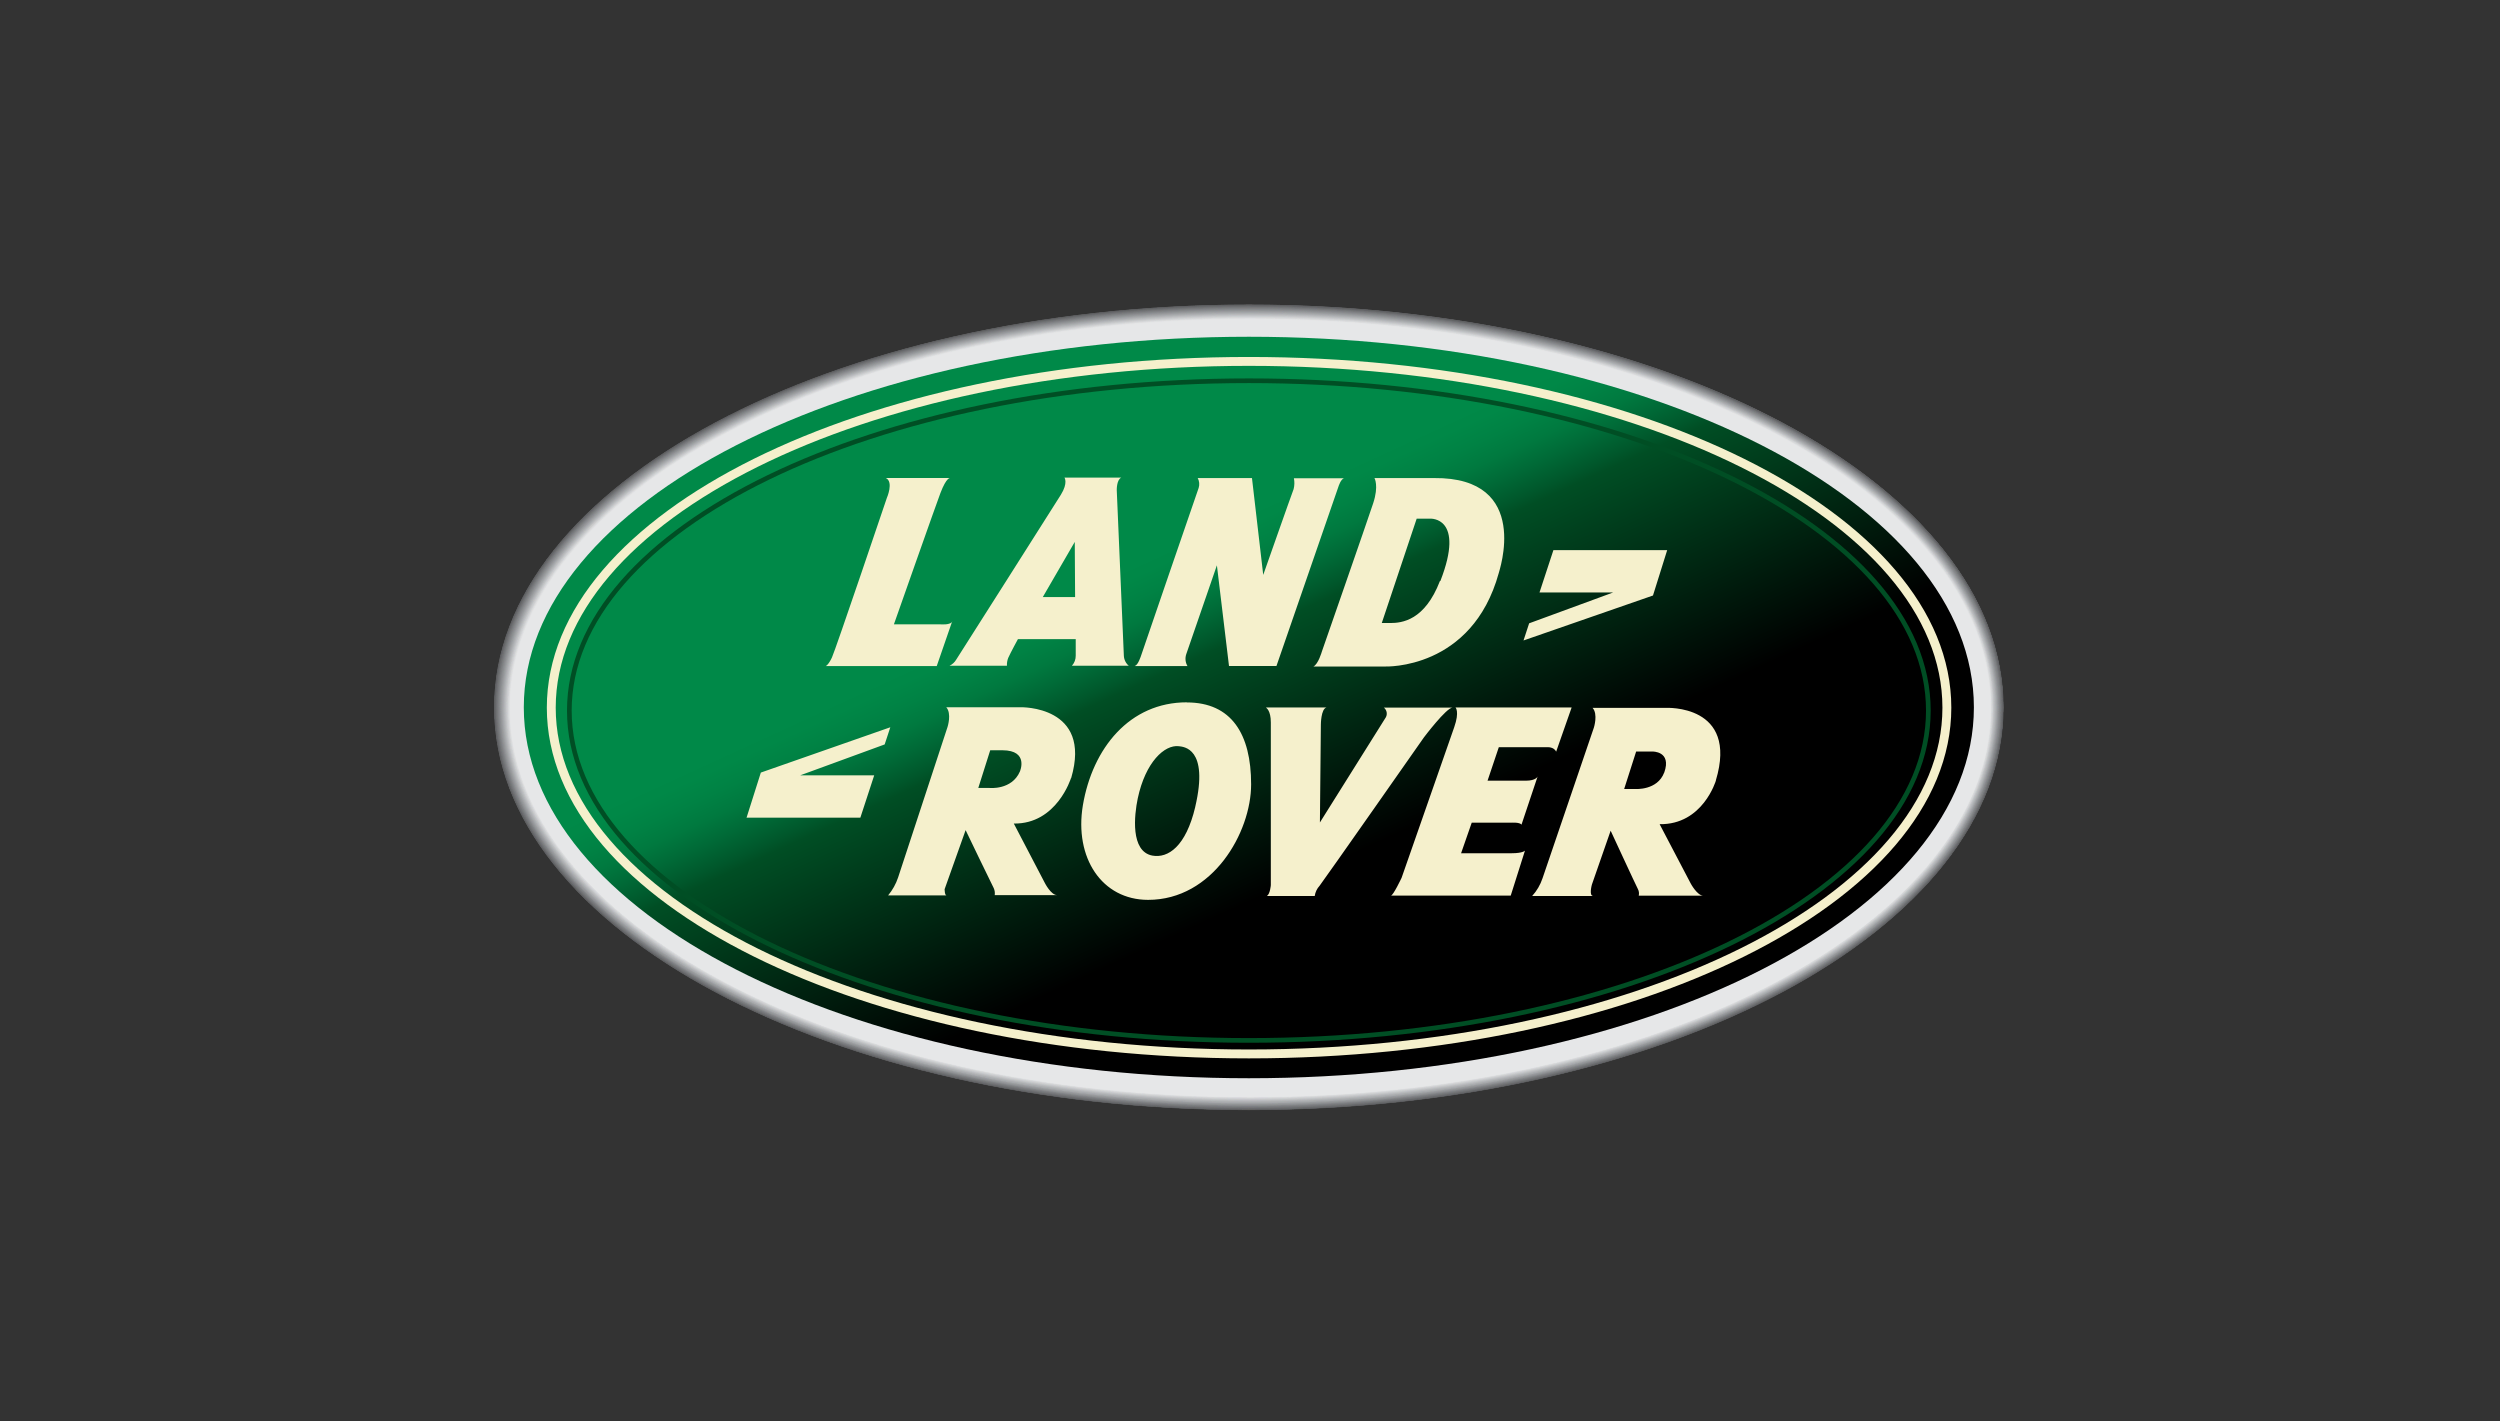 <?xml version="1.0" encoding="UTF-8"?>
<svg width="1108px" height="630px" viewBox="0 0 1108 630" version="1.1" xmlns="http://www.w3.org/2000/svg" xmlns:xlink="http://www.w3.org/1999/xlink">
    <rect x="0" y="0" width="1108" height="630" fill="#333333" stroke="none"/>
    <title>assets/brand/logo/land-rover x 10</title>
    <defs>
        <linearGradient x1="36.437%" y1="35.422%" x2="62.73%" y2="64.714%" id="linearGradient-1">
            <stop stop-color="#008948" offset="0%"></stop>
            <stop stop-color="#008847" offset="4%"></stop>
            <stop stop-color="#008244" offset="10%"></stop>
            <stop stop-color="#00793F" offset="16%"></stop>
            <stop stop-color="#006A37" offset="22%"></stop>
            <stop stop-color="#00572B" offset="29%"></stop>
            <stop stop-color="#004E24" offset="32%"></stop>
            <stop stop-color="#000000" offset="100%"></stop>
        </linearGradient>
    </defs>
    <g id="assets/brand/logo/land-rover-x-10" stroke="none" stroke-width="1" fill="none" fill-rule="evenodd">
        <g id="Landrover" transform="translate(219, 135)">
            <path d="M334.5,0 C149.712,0 0,79.869 0,178.5 C0,277.131 149.687,357 334.5,357 C519.313,357 669,277.131 669,178.5 C669,79.869 519.139,0 334.5,0" id="Path" fill="#58595B" fill-rule="nonzero"></path>
            <path d="M334.5,0 C149.712,0 0,79.869 0,178.5 C0,277.131 149.687,356.848 334.3,356.848 C518.914,356.848 668.8,276.979 668.8,178.5 C668.8,80.021 519.114,0 334.5,0" id="Path" fill="#595A5C" fill-rule="nonzero"></path>
            <path d="M334.5,0.152 C149.886,0.152 0.2,80.021 0.2,178.5 C0.2,276.979 149.886,356.848 334.5,356.848 C519.114,356.848 668.8,276.979 668.8,178.5 C668.8,80.021 519.114,0.152 334.5,0.152" id="Path" fill="#5A5B5D" fill-rule="nonzero"></path>
            <path d="M334.5,0.152 C149.886,0.152 0.2,80.021 0.2,178.5 C0.2,276.979 149.886,356.848 334.5,356.848 C519.114,356.848 668.8,276.979 668.8,178.5 C668.8,80.021 519.114,0.152 334.5,0.152" id="Path" fill="#5B5C5E" fill-rule="nonzero"></path>
            <path d="M334.5,0.152 C149.886,0.152 0.2,80.021 0.2,178.5 C0.2,276.979 149.886,356.848 334.5,356.848 C519.114,356.848 668.8,276.979 668.8,178.5 C668.8,80.021 519.114,0.152 334.5,0.152" id="Path" fill="#5C5C5F" fill-rule="nonzero"></path>
            <path d="M334.5,0.152 C149.886,0.152 0.2,80.021 0.2,178.5 C0.2,276.979 149.886,356.848 334.5,356.848 C519.114,356.848 668.8,276.979 668.8,178.5 C668.8,80.021 519.114,0.152 334.5,0.152" id="Path" fill="#5C5D60" fill-rule="nonzero"></path>
            <path d="M334.5,0.152 C149.886,0.152 0.2,80.021 0.2,178.5 C0.2,276.979 149.886,356.696 334.5,356.696 C519.114,356.696 668.8,276.827 668.8,178.5 C668.8,80.173 519.114,0.152 334.5,0.152" id="Path" fill="#5D5E60" fill-rule="nonzero"></path>
            <path d="M334.5,0.304 C149.886,0.304 0.2,80.021 0.2,178.5 C0.2,276.979 149.886,356.696 334.5,356.696 C519.114,356.696 668.8,276.827 668.8,178.5 C668.8,80.173 519.114,0.304 334.5,0.304" id="Path" fill="#5E5F61" fill-rule="nonzero"></path>
            <path d="M334.5,0.304 C149.886,0.304 0.2,80.021 0.2,178.5 C0.2,276.979 149.886,356.696 334.5,356.696 C519.114,356.696 668.8,276.979 668.8,178.5 C668.8,80.021 519.114,0.304 334.5,0.304" id="Path" fill="#5F6062" fill-rule="nonzero"></path>
            <path d="M334.5,0.304 C149.886,0.304 0.424,80.173 0.424,178.5 C0.424,276.827 150.111,356.696 334.5,356.696 C518.889,356.696 668.8,276.979 668.8,178.5 C668.8,80.021 519.114,0.304 334.5,0.304" id="Path" fill="#606163" fill-rule="nonzero"></path>
            <path d="M334.5,0.456 C149.886,0.456 0.424,80.173 0.424,178.5 C0.424,276.827 149.986,356.544 334.5,356.544 C519.014,356.544 668.551,276.827 668.551,178.5 C668.551,80.173 518.864,0.456 334.5,0.456" id="Path" fill="#616264" fill-rule="nonzero"></path>
            <path d="M334.5,0.456 C149.886,0.456 0.424,80.173 0.424,178.5 C0.424,276.827 149.986,356.544 334.5,356.544 C519.014,356.544 668.551,276.827 668.551,178.5 C668.551,80.173 518.864,0.456 334.5,0.456" id="Path" fill="#616265" fill-rule="nonzero"></path>
            <path d="M334.5,0.456 C149.886,0.456 0.424,80.173 0.424,178.5 C0.424,276.827 149.986,356.544 334.5,356.544 C519.014,356.544 668.551,276.827 668.551,178.5 C668.551,80.173 518.864,0.456 334.5,0.456" id="Path" fill="#626366" fill-rule="nonzero"></path>
            <path d="M334.5,0.456 C149.886,0.456 0.574,80.173 0.574,178.5 C0.574,276.827 150.136,356.544 334.5,356.544 C518.864,356.544 668.551,276.827 668.551,178.5 C668.551,80.173 518.864,0.456 334.5,0.456" id="Path" fill="#636467" fill-rule="nonzero"></path>
            <path d="M334.5,0.456 C150.136,0.456 0.574,80.173 0.574,178.5 C0.574,276.827 150.136,356.544 334.5,356.544 C518.864,356.544 668.426,276.954 668.426,178.627 C668.426,80.3 518.989,0.583 334.5,0.583" id="Path" fill="#646567" fill-rule="nonzero"></path>
            <path d="M334.5,0.583 C150.136,0.583 0.574,80.173 0.574,178.5 C0.574,276.827 150.136,356.544 334.5,356.544 C518.864,356.544 668.426,276.954 668.426,178.627 C668.426,80.3 518.739,0.71 334.5,0.71" id="Path" fill="#656668" fill-rule="nonzero"></path>
            <path d="M334.5,0.583 C150.136,0.583 0.574,80.3 0.574,178.5 C0.574,276.7 150.136,356.544 334.5,356.544 C518.864,356.544 668.426,276.827 668.426,178.627 C668.426,80.426 518.739,0.71 334.5,0.71" id="Path" fill="#656769" fill-rule="nonzero"></path>
            <path d="M334.5,0.583 C150.136,0.583 0.699,80.3 0.699,178.5 C0.699,276.7 150.136,356.544 334.5,356.544 C518.864,356.544 668.426,276.827 668.426,178.627 C668.426,80.426 518.739,0.71 334.5,0.71" id="Path" fill="#66686A" fill-rule="nonzero"></path>
            <path d="M334.5,0.583 C150.136,0.583 0.699,80.3 0.699,178.5 C0.699,276.7 150.136,356.544 334.5,356.544 C518.864,356.544 668.426,276.827 668.426,178.627 C668.426,80.426 518.739,0.71 334.5,0.71" id="Path" fill="#67686B" fill-rule="nonzero"></path>
            <path d="M334.5,0.735 C150.136,0.735 0.699,80.3 0.699,178.5 C0.699,276.7 150.136,356.265 334.5,356.265 C518.864,356.265 668.277,276.7 668.277,178.5 C668.277,80.3 518.839,0.735 334.5,0.735" id="Path" fill="#68696C" fill-rule="nonzero"></path>
            <path d="M334.5,0.735 C150.286,0.735 0.848,80.3 0.848,178.5 C0.848,276.7 150.286,356.265 334.625,356.265 C518.964,356.265 668.426,276.7 668.426,178.5 C668.426,80.3 518.739,0.735 334.5,0.735" id="Path" fill="#696A6C" fill-rule="nonzero"></path>
            <path d="M334.5,0.735 C150.286,0.735 0.848,80.3 0.848,178.5 C0.848,276.7 150.286,356.265 334.5,356.265 C518.714,356.265 668.277,276.7 668.277,178.5 C668.277,80.3 518.839,0.735 334.5,0.735" id="Path" fill="#696B6D" fill-rule="nonzero"></path>
            <path d="M334.5,0.735 C150.286,0.735 0.848,80.3 0.848,178.5 C0.848,276.7 150.286,356.113 334.5,356.113 C518.714,356.113 668.127,276.548 668.127,178.5 C668.127,80.452 518.839,0.735 334.5,0.735" id="Path" fill="#6A6C6E" fill-rule="nonzero"></path>
            <path d="M334.5,0.887 C150.286,0.887 0.848,80.452 0.848,178.5 C0.848,276.548 150.286,356.113 334.5,356.113 C518.714,356.113 668.127,276.548 668.127,178.5 C668.127,80.452 518.839,1.014 334.5,1.014" id="Path" fill="#6B6C6F" fill-rule="nonzero"></path>
            <path d="M334.5,0.887 C150.286,0.887 0.998,80.452 0.998,178.5 C0.998,276.548 150.41,356.113 334.625,356.113 C518.839,356.113 668.277,276.548 668.277,178.5 C668.277,80.452 518.59,1.014 334.5,1.014" id="Path" fill="#6C6D70" fill-rule="nonzero"></path>
            <path d="M334.5,0.887 C150.286,0.887 0.998,80.452 0.998,178.5 C0.998,276.548 150.286,356.113 334.5,356.113 C518.714,356.113 668.127,276.548 668.127,178.5 C668.127,80.452 518.69,1.014 334.5,1.014" id="Path" fill="#6D6E70" fill-rule="nonzero"></path>
            <path d="M334.5,0.887 C150.286,0.887 0.998,80.3 0.998,178.5 C0.998,276.7 150.286,356.113 334.5,356.113 C518.714,356.113 667.977,276.548 667.977,178.5 C667.977,80.452 518.69,1.014 334.5,1.014" id="Path" fill="#6D6F71" fill-rule="nonzero"></path>
            <path d="M334.5,1.04 C150.286,1.04 0.998,80.452 0.998,178.525 C0.998,276.599 150.286,356.011 334.5,356.011 C518.714,356.011 667.977,276.599 667.977,178.525 C667.977,80.452 518.69,1.04 334.5,1.04" id="Path" fill="#6E7072" fill-rule="nonzero"></path>
            <path d="M334.5,1.04 C150.286,1.04 0.998,80.452 0.998,178.525 C0.998,276.599 150.286,356.011 334.5,356.011 C518.714,356.011 667.977,276.599 667.977,178.525 C667.977,80.452 518.69,1.04 334.5,1.04" id="Path" fill="#6F7073" fill-rule="nonzero"></path>
            <path d="M334.5,1.04 C150.41,1.04 1.123,80.452 1.123,178.525 C1.123,276.599 150.41,356.011 334.5,356.011 C518.59,356.011 667.977,276.599 667.977,178.525 C667.977,80.452 518.69,1.04 334.5,1.04" id="Path" fill="#707174" fill-rule="nonzero"></path>
            <path d="M334.5,1.04 C150.41,1.04 1.123,80.604 1.123,178.525 C1.123,276.447 150.41,356.011 334.5,356.011 C518.59,356.011 667.852,276.599 667.852,178.525 C667.852,80.452 518.69,1.04 334.5,1.04" id="Path" fill="#707274" fill-rule="nonzero"></path>
            <path d="M334.625,1.166 C150.41,1.166 1.372,80.604 1.372,178.5 C1.372,276.396 150.66,355.834 334.725,355.834 C518.789,355.834 667.977,276.396 667.977,178.5 C667.977,80.604 518.69,1.166 334.625,1.166" id="Path" fill="#717375" fill-rule="nonzero"></path>
            <path d="M334.625,1.166 C150.56,1.166 1.372,80.604 1.372,178.5 C1.372,276.396 150.66,355.834 334.725,355.834 C518.789,355.834 667.977,276.396 667.977,178.5 C667.977,80.604 518.69,1.166 334.625,1.166" id="Path" fill="#727476" fill-rule="nonzero"></path>
            <path d="M334.625,1.166 C150.56,1.166 1.372,80.604 1.372,178.5 C1.372,276.396 150.51,355.834 334.6,355.834 C518.69,355.834 667.952,276.396 667.952,178.5 C667.952,80.604 518.565,1.166 334.625,1.166" id="Path" fill="#737477" fill-rule="nonzero"></path>
            <path d="M334.625,1.166 C150.56,1.166 1.372,80.604 1.372,178.5 C1.372,276.396 150.51,355.834 334.6,355.834 C518.69,355.834 667.803,276.396 667.803,178.5 C667.803,80.604 518.565,1.166 334.625,1.166" id="Path" fill="#747578" fill-rule="nonzero"></path>
            <path d="M334.625,1.318 C150.56,1.318 1.372,80.604 1.372,178.5 C1.372,276.396 150.51,355.834 334.575,355.834 C518.64,355.834 667.803,276.396 667.803,178.652 C667.803,80.908 518.565,1.318 334.625,1.318" id="Path" fill="#747678" fill-rule="nonzero"></path>
            <path d="M334.625,1.318 C150.56,1.318 1.372,80.604 1.372,178.5 C1.372,276.396 150.51,355.682 334.575,355.682 C518.64,355.682 667.803,276.396 667.803,178.5 C667.803,80.604 518.565,1.318 334.625,1.318" id="Path" fill="#757779" fill-rule="nonzero"></path>
            <path d="M334.625,1.318 C150.56,1.318 1.372,80.756 1.372,178.5 C1.372,276.244 150.51,355.682 334.575,355.682 C518.64,355.682 667.803,276.396 667.803,178.5 C667.803,80.604 518.565,1.318 334.625,1.318" id="Path" fill="#76777A" fill-rule="nonzero"></path>
            <path d="M334.625,1.318 C150.71,1.318 1.572,80.756 1.572,178.5 C1.572,276.244 150.71,355.682 334.625,355.682 C518.54,355.682 667.703,276.396 667.703,178.5 C667.703,80.604 518.565,1.318 334.625,1.318" id="Path" fill="#77787B" fill-rule="nonzero"></path>
            <path d="M334.625,1.572 C150.71,1.572 1.572,80.756 1.572,178.5 C1.572,276.244 150.71,355.529 334.625,355.529 C518.54,355.529 667.703,276.244 667.703,178.5 C667.703,80.756 518.565,1.572 334.625,1.572" id="Path" fill="#77797B" fill-rule="nonzero"></path>
            <path d="M334.625,1.572 C150.71,1.572 1.572,80.756 1.572,178.5 C1.572,276.244 150.71,355.529 334.625,355.529 C518.54,355.529 667.703,276.244 667.703,178.5 C667.703,80.756 518.565,1.572 334.625,1.572" id="Path" fill="#787A7C" fill-rule="nonzero"></path>
            <path d="M334.625,1.572 C150.71,1.572 1.572,80.756 1.572,178.5 C1.572,276.244 150.71,355.529 334.5,355.529 C518.29,355.529 667.478,276.244 667.478,178.5 C667.478,80.756 518.565,1.572 334.625,1.572" id="Path" fill="#797A7D" fill-rule="nonzero"></path>
            <path d="M334.625,1.572 C150.71,1.572 1.696,80.756 1.696,178.5 C1.696,276.244 150.71,355.529 334.625,355.529 C518.54,355.529 667.478,276.244 667.478,178.5 C667.478,80.756 518.415,1.572 334.625,1.572" id="Path" fill="#7A7B7E" fill-rule="nonzero"></path>
            <path d="M334.625,1.572 C150.71,1.572 1.696,80.756 1.696,178.5 C1.696,276.244 150.71,355.377 334.625,355.377 C518.54,355.377 667.478,276.117 667.478,178.5 C667.478,80.883 518.415,1.572 334.625,1.572" id="Path" fill="#7A7C7F" fill-rule="nonzero"></path>
            <path d="M334.625,1.572 C150.859,1.572 1.696,80.756 1.696,178.5 C1.696,276.244 150.71,355.377 334.625,355.377 C518.54,355.377 667.478,276.117 667.478,178.5 C667.478,80.883 518.415,1.572 334.625,1.572" id="Path" fill="#7B7D7F" fill-rule="nonzero"></path>
            <path d="M334.625,1.572 C150.859,1.572 1.846,80.883 1.846,178.5 C1.846,276.117 150.859,355.377 334.625,355.377 C518.39,355.377 667.478,276.244 667.478,178.5 C667.478,80.756 518.415,1.572 334.625,1.572" id="Path" fill="#7C7D80" fill-rule="nonzero"></path>
            <path d="M334.625,1.572 C150.859,1.572 1.846,80.883 1.846,178.5 C1.846,276.117 150.859,355.377 334.625,355.377 C518.39,355.377 667.478,276.244 667.478,178.5 C667.478,80.756 518.415,1.572 334.625,1.572" id="Path" fill="#7C7E81" fill-rule="nonzero"></path>
            <path d="M334.625,1.75 C150.859,1.75 1.846,80.883 1.846,178.5 C1.846,276.117 150.859,355.377 334.625,355.377 C518.39,355.377 667.478,276.244 667.478,178.5 C667.478,80.756 518.415,1.75 334.625,1.75" id="Path" fill="#7D7F82" fill-rule="nonzero"></path>
            <path d="M334.625,1.75 C150.859,1.75 1.846,80.883 1.846,178.5 C1.846,276.117 150.859,355.25 334.625,355.25 C518.39,355.25 667.478,276.117 667.478,178.5 C667.478,80.883 518.415,1.75 334.625,1.75" id="Path" fill="#7E8082" fill-rule="nonzero"></path>
            <path d="M334.625,1.75 C150.859,1.75 1.996,80.883 1.996,178.5 C1.996,276.117 151.059,355.25 334.625,355.25 C518.191,355.25 667.478,276.117 667.478,178.5 C667.478,80.883 518.415,1.75 334.625,1.75" id="Path" fill="#7F8083" fill-rule="nonzero"></path>
            <path d="M334.625,1.75 C151.059,1.75 1.996,80.883 1.996,178.5 C1.996,276.117 151.059,355.25 334.625,355.25 C518.191,355.25 667.279,276.117 667.279,178.5 C667.279,80.883 518.265,1.75 334.625,1.75" id="Path" fill="#7F8184" fill-rule="nonzero"></path>
            <path d="M334.625,1.902 C151.059,1.902 1.996,80.883 1.996,178.5 C1.996,276.117 150.859,355.25 334.625,355.25 C518.39,355.25 667.279,276.117 667.279,178.5 C667.279,80.883 518.265,1.902 334.625,1.902" id="Path" fill="#808285" fill-rule="nonzero"></path>
            <path d="M334.625,1.902 C151.059,1.902 2.146,81.035 2.146,178.5 C2.146,275.965 151.059,355.098 334.774,355.098 C518.49,355.098 667.478,275.965 667.478,178.5 C667.478,81.035 518.265,1.902 334.625,1.902" id="Path" fill="#818385" fill-rule="nonzero"></path>
            <path d="M334.625,1.902 C151.059,1.902 2.146,81.035 2.146,178.5 C2.146,275.965 151.059,355.098 334.625,355.098 C518.191,355.098 667.129,275.965 667.129,178.5 C667.129,81.035 518.265,1.902 334.625,1.902" id="Path" fill="#828386" fill-rule="nonzero"></path>
            <path d="M334.625,1.902 C151.059,1.902 2.146,81.035 2.146,178.5 C2.146,275.965 151.059,355.098 334.625,355.098 C518.191,355.098 667.129,275.965 667.129,178.5 C667.129,81.035 518.265,1.902 334.625,1.902" id="Path" fill="#828487" fill-rule="nonzero"></path>
            <path d="M334.625,2.054 C151.059,2.054 2.146,81.035 2.146,178.5 C2.146,275.965 151.059,355.098 334.625,355.098 C518.191,355.098 667.129,276.117 667.129,178.5 C667.129,80.883 518.265,2.054 334.625,2.054" id="Path" fill="#838588" fill-rule="nonzero"></path>
            <path d="M334.625,2.054 C151.059,2.054 2.27,81.035 2.27,178.5 C2.27,275.965 151.059,354.946 334.625,354.946 C518.191,354.946 667.129,275.965 667.129,178.5 C667.129,81.035 518.265,2.054 334.625,2.054" id="Path" fill="#848688" fill-rule="nonzero"></path>
            <path d="M334.625,2.054 C151.059,2.054 2.27,81.035 2.27,178.5 C2.27,275.965 151.059,354.946 334.625,354.946 C518.191,354.946 666.979,275.965 666.979,178.5 C666.979,81.035 518.265,2.054 334.625,2.054" id="Path" fill="#858689" fill-rule="nonzero"></path>
            <path d="M334.625,2.054 C151.059,2.054 2.27,81.035 2.27,178.5 C2.27,275.965 151.059,354.946 334.625,354.946 C518.191,354.946 666.979,275.965 666.979,178.5 C666.979,81.035 518.265,2.054 334.625,2.054" id="Path" fill="#85878A" fill-rule="nonzero"></path>
            <path d="M334.625,2.181 C151.059,2.181 2.27,81.187 2.27,178.5 C2.27,275.813 151.059,354.946 334.625,354.946 C518.191,354.946 666.979,275.965 666.979,178.5 C666.979,81.035 518.116,2.181 334.625,2.181" id="Path" fill="#86888B" fill-rule="nonzero"></path>
            <path d="M334.625,2.181 C151.059,2.181 2.42,81.187 2.42,178.5 C2.42,275.813 151.059,354.819 334.625,354.819 C518.191,354.819 666.979,275.965 666.979,178.5 C666.979,81.035 518.116,2.181 334.625,2.181" id="Path" fill="#87898B" fill-rule="nonzero"></path>
            <path d="M334.625,2.181 C151.059,2.181 2.42,81.187 2.42,178.5 C2.42,275.813 151.059,354.946 334.625,354.946 C518.191,354.946 666.979,275.965 666.979,178.5 C666.979,81.035 518.116,2.181 334.625,2.181" id="Path" fill="#88898C" fill-rule="nonzero"></path>
            <path d="M334.625,2.181 C151.059,2.181 2.42,81.187 2.42,178.652 C2.42,276.117 151.059,354.946 334.625,354.946 C518.191,354.946 666.83,275.965 666.83,178.652 C666.83,81.339 518.116,2.181 334.625,2.181" id="Path" fill="#888A8D" fill-rule="nonzero"></path>
            <path d="M334.625,2.333 C151.283,2.333 2.57,81.187 2.57,178.652 C2.57,276.117 151.283,354.946 334.774,354.946 C518.265,354.946 666.979,275.965 666.979,178.652 C666.979,81.339 518.116,2.333 334.625,2.333" id="Path" fill="#898B8E" fill-rule="nonzero"></path>
            <path d="M334.625,2.333 C151.283,2.333 2.57,81.187 2.57,178.652 C2.57,276.117 151.283,354.819 334.625,354.819 C517.966,354.819 666.83,275.965 666.83,178.652 C666.83,81.339 518.116,2.333 334.625,2.333" id="Path" fill="#8A8C8E" fill-rule="nonzero"></path>
            <path d="M334.625,2.333 C151.283,2.333 2.57,81.187 2.57,178.5 C2.57,275.813 151.283,354.667 334.625,354.667 C517.966,354.667 666.705,275.813 666.705,178.5 C666.705,81.187 518.116,2.333 334.625,2.333" id="Path" fill="#8A8C8F" fill-rule="nonzero"></path>
            <path d="M334.625,2.333 C151.283,2.333 2.57,81.187 2.57,178.5 C2.57,275.813 151.283,354.667 334.625,354.667 C517.966,354.667 666.705,275.813 666.705,178.5 C666.705,81.187 518.116,2.333 334.625,2.333" id="Path" fill="#8B8D90" fill-rule="nonzero"></path>
            <path d="M334.625,2.485 C151.283,2.485 2.57,81.314 2.57,178.652 C2.57,275.99 151.283,354.819 334.625,354.819 C517.966,354.819 666.705,275.965 666.705,178.652 C666.705,81.339 518.116,2.485 334.625,2.485" id="Path" fill="#8C8E91" fill-rule="nonzero"></path>
            <path d="M334.625,2.485 C151.283,2.485 2.819,81.314 2.819,178.652 C2.819,275.99 151.533,354.667 334.625,354.667 C517.717,354.667 666.705,275.813 666.705,178.652 C666.705,81.491 517.991,2.485 334.625,2.485" id="Path" fill="#8D8F91" fill-rule="nonzero"></path>
            <path d="M334.625,2.485 C151.433,2.485 2.819,81.314 2.819,178.652 C2.819,275.99 151.383,354.667 334.625,354.667 C517.866,354.667 666.43,275.813 666.43,178.652 C666.43,81.491 517.866,2.485 334.625,2.485" id="Path" fill="#8D8F92" fill-rule="nonzero"></path>
            <path d="M334.625,2.485 C151.433,2.485 2.819,81.314 2.819,178.652 C2.819,275.99 151.408,354.667 334.625,354.667 C517.841,354.667 666.555,275.813 666.555,178.652 C666.555,81.491 517.991,2.485 334.625,2.485" id="Path" fill="#8E9093" fill-rule="nonzero"></path>
            <path d="M334.625,2.637 C151.433,2.637 2.819,81.238 2.819,178.652 C2.819,276.066 151.408,354.667 334.625,354.667 C517.841,354.667 666.555,275.813 666.555,178.652 C666.555,81.491 517.991,2.637 334.625,2.637" id="Path" fill="#8F9194" fill-rule="nonzero"></path>
            <path d="M334.774,2.637 C151.433,2.637 2.969,81.238 2.969,178.652 C2.969,276.066 151.558,354.667 334.774,354.667 C517.991,354.667 666.58,275.813 666.58,178.652 C666.58,81.491 518.016,2.637 334.774,2.637" id="Path" fill="#909294" fill-rule="nonzero"></path>
            <path d="M334.774,2.637 C151.433,2.637 2.969,81.466 2.969,178.652 C2.969,275.838 151.558,354.515 334.774,354.515 C517.991,354.515 666.58,275.914 666.58,178.652 C666.58,81.39 517.991,2.637 334.774,2.637" id="Path" fill="#909395" fill-rule="nonzero"></path>
            <path d="M334.774,2.637 C151.433,2.637 2.969,81.466 2.969,178.652 C2.969,275.838 151.533,354.515 334.774,354.515 C518.016,354.515 666.58,275.914 666.58,178.652 C666.58,81.39 518.016,2.637 334.774,2.637" id="Path" fill="#919396" fill-rule="nonzero"></path>
            <path d="M334.774,2.764 C151.558,2.764 2.969,81.365 2.969,178.652 C2.969,275.94 151.533,354.515 334.774,354.515 C518.016,354.515 666.58,275.914 666.58,178.652 C666.58,81.39 518.016,2.764 334.774,2.764" id="Path" fill="#929497" fill-rule="nonzero"></path>
            <path d="M334.774,2.764 C151.558,2.764 2.969,81.365 2.969,178.652 C2.969,275.94 151.558,354.515 334.625,354.515 C517.692,354.515 666.43,275.914 666.43,178.652 C666.43,81.39 517.791,2.764 334.774,2.764" id="Path" fill="#939597" fill-rule="nonzero"></path>
            <path d="M334.774,2.764 C151.558,2.764 2.969,81.365 2.969,178.652 C2.969,275.94 151.408,354.363 334.6,354.363 C517.791,354.363 666.231,275.762 666.231,178.652 C666.231,81.542 517.791,2.764 334.774,2.764" id="Path" fill="#939698" fill-rule="nonzero"></path>
            <path d="M334.774,2.764 C151.558,2.764 3.143,81.365 3.143,178.652 C3.143,275.94 151.558,354.363 334.774,354.363 C517.991,354.363 666.405,275.762 666.405,178.652 C666.405,81.542 517.791,2.764 334.774,2.764" id="Path" fill="#949699" fill-rule="nonzero"></path>
            <path d="M334.774,2.916 C151.558,2.916 3.143,81.517 3.143,178.652 C3.143,275.788 151.558,354.363 334.774,354.363 C517.991,354.363 666.405,275.762 666.405,178.652 C666.405,81.542 517.791,2.916 334.774,2.916" id="Path" fill="#95979A" fill-rule="nonzero"></path>
            <path d="M334.774,2.916 C151.558,2.916 3.143,81.517 3.143,178.652 C3.143,275.788 151.558,354.363 334.625,354.363 C517.692,354.363 666.256,275.762 666.256,178.652 C666.256,81.542 517.791,2.916 334.774,2.916" id="Path" fill="#96989A" fill-rule="nonzero"></path>
            <path d="M334.774,2.916 C151.708,2.916 3.293,81.517 3.293,178.652 C3.293,275.788 151.708,354.236 334.774,354.236 C517.841,354.236 666.256,275.635 666.256,178.652 C666.256,81.669 517.791,2.916 334.774,2.916" id="Path" fill="#97999B" fill-rule="nonzero"></path>
            <path d="M334.774,2.916 C151.708,2.916 3.293,81.517 3.293,178.652 C3.293,275.788 151.708,354.236 334.774,354.236 C517.841,354.236 666.256,275.635 666.256,178.652 C666.256,81.669 517.791,2.916 334.774,2.916" id="Path" fill="#97999C" fill-rule="nonzero"></path>
            <path d="M334.774,3.068 C151.708,3.068 3.293,81.669 3.293,178.652 C3.293,275.635 151.708,354.236 334.774,354.236 C517.841,354.236 666.256,275.635 666.256,178.652 C666.256,81.669 517.791,3.068 334.774,3.068" id="Path" fill="#989A9D" fill-rule="nonzero"></path>
            <path d="M334.774,3.068 C151.708,3.068 3.293,81.669 3.293,178.652 C3.293,275.635 151.708,354.236 334.625,354.236 C517.542,354.236 666.131,275.635 666.131,178.652 C666.131,81.669 517.791,3.068 334.774,3.068" id="Path" fill="#999B9E" fill-rule="nonzero"></path>
            <path d="M334.774,3.068 C151.708,3.068 3.418,81.669 3.418,178.652 C3.418,275.635 151.857,354.008 334.774,354.008 C517.692,354.008 666.131,275.407 666.131,178.576 C666.131,81.745 517.791,3.068 334.774,3.068" id="Path" fill="#9A9C9E" fill-rule="nonzero"></path>
            <path d="M334.774,3.068 C151.708,3.068 3.418,81.669 3.418,178.652 C3.418,275.635 151.708,354.008 334.774,354.008 C517.841,354.008 666.131,275.407 666.131,178.576 C666.131,81.745 517.791,3.068 334.774,3.068" id="Path" fill="#9A9C9F" fill-rule="nonzero"></path>
            <path d="M334.774,3.22 C151.857,3.22 3.418,81.821 3.418,178.652 C3.418,275.483 151.708,354.008 334.774,354.008 C517.841,354.008 666.131,275.407 666.131,178.576 C666.131,81.745 517.791,3.22 334.774,3.22" id="Path" fill="#9B9DA0" fill-rule="nonzero"></path>
            <path d="M334.774,3.22 C151.857,3.22 3.568,81.821 3.568,178.652 C3.568,275.483 151.857,354.008 334.774,354.008 C517.692,354.008 666.131,275.407 666.131,178.576 C666.131,81.745 517.791,3.22 334.774,3.22" id="Path" fill="#9C9EA1" fill-rule="nonzero"></path>
            <path d="M334.774,3.22 C151.857,3.22 3.568,81.821 3.568,178.652 C3.568,275.483 151.857,354.008 334.774,354.008 C517.692,354.008 665.981,275.407 665.981,178.652 C665.981,81.897 517.791,3.22 334.774,3.22" id="Path" fill="#9D9FA1" fill-rule="nonzero"></path>
            <path d="M334.774,3.22 C151.857,3.22 3.568,81.821 3.568,178.652 C3.568,275.483 151.857,354.008 334.774,354.008 C517.692,354.008 665.981,275.407 665.981,178.652 C665.981,81.897 517.791,3.22 334.774,3.22" id="Path" fill="#9DA0A2" fill-rule="nonzero"></path>
            <path d="M334.774,3.347 C151.857,3.347 3.568,81.77 3.568,178.652 C3.568,275.534 151.857,354.008 334.774,354.008 C517.692,354.008 665.981,275.407 665.981,178.652 C665.981,81.897 517.791,3.347 334.774,3.347" id="Path" fill="#9EA0A3" fill-rule="nonzero"></path>
            <path d="M334.774,3.347 C151.857,3.347 3.717,81.77 3.717,178.652 C3.717,275.534 152.007,354.008 334.774,354.008 C517.542,354.008 665.981,275.534 665.981,178.652 C665.981,81.77 517.791,3.347 334.774,3.347" id="Path" fill="#9FA1A4" fill-rule="nonzero"></path>
            <path d="M334.774,3.347 C152.007,3.347 3.717,81.77 3.717,178.652 C3.717,275.534 152.007,354.008 334.774,354.008 C517.542,354.008 665.832,275.61 665.832,178.728 C665.832,81.846 517.791,3.347 334.774,3.347" id="Path" fill="#A0A2A4" fill-rule="nonzero"></path>
            <path d="M334.774,3.347 C152.007,3.347 3.717,81.948 3.717,178.652 C3.717,275.357 152.007,353.78 334.774,353.78 C517.542,353.78 665.832,275.382 665.832,178.652 C665.832,81.922 517.542,3.347 334.774,3.347" id="Path" fill="#A1A3A5" fill-rule="nonzero"></path>
            <path d="M334.774,3.499 C152.007,3.499 3.717,81.897 3.717,178.652 C3.717,275.407 151.857,353.78 334.774,353.78 C517.692,353.78 665.832,275.382 665.832,178.652 C665.832,81.922 517.542,3.499 334.774,3.499" id="Path" fill="#A1A3A6" fill-rule="nonzero"></path>
            <path d="M334.774,3.499 C152.007,3.499 3.867,81.897 3.867,178.652 C3.867,275.407 152.032,353.78 334.799,353.78 C517.567,353.78 665.857,275.382 665.857,178.652 C665.857,81.922 517.542,3.499 334.774,3.499" id="Path" fill="#A2A4A7" fill-rule="nonzero"></path>
            <path d="M334.774,3.499 C152.007,3.499 3.867,81.897 3.867,178.652 C3.867,275.407 152.032,353.78 334.799,353.78 C517.567,353.78 665.707,275.407 665.707,178.652 C665.707,81.897 517.542,3.499 334.774,3.499" id="Path" fill="#A3A5A8" fill-rule="nonzero"></path>
            <path d="M334.774,3.499 C152.007,3.499 3.867,81.897 3.867,178.652 C3.867,275.407 152.032,353.602 334.799,353.602 C517.567,353.602 665.732,275.179 665.732,178.652 C665.732,82.125 517.542,3.499 334.774,3.499" id="Path" fill="#A4A6A8" fill-rule="nonzero"></path>
            <path d="M334.774,3.651 C152.132,3.651 3.992,81.897 3.992,178.601 C3.992,275.306 152.132,353.552 334.924,353.552 C517.717,353.552 665.832,275.128 665.832,178.601 C665.832,82.075 517.542,3.651 334.774,3.651" id="Path" fill="#A4A7A9" fill-rule="nonzero"></path>
            <path d="M334.774,3.651 C152.132,3.651 3.992,81.897 3.992,178.601 C3.992,275.306 152.132,353.552 334.774,353.552 C517.417,353.552 665.707,275.128 665.707,178.601 C665.707,82.075 517.542,3.651 334.774,3.651" id="Path" fill="#A5A7AA" fill-rule="nonzero"></path>
            <path d="M334.774,3.651 C152.132,3.651 3.992,82.049 3.992,178.601 C3.992,275.154 152.132,353.552 334.774,353.552 C517.417,353.552 665.557,275.28 665.557,178.601 C665.557,81.922 517.542,3.651 334.774,3.651" id="Path" fill="#A6A8AB" fill-rule="nonzero"></path>
            <path d="M334.774,3.651 C152.132,3.651 3.992,82.049 3.992,178.601 C3.992,275.154 152.132,353.552 334.774,353.552 C517.417,353.552 665.557,275.28 665.557,178.601 C665.557,81.922 517.542,3.651 334.774,3.651" id="Path" fill="#A7A9AC" fill-rule="nonzero"></path>
            <path d="M334.774,3.803 C152.132,3.803 4.141,82.049 4.141,178.754 C4.141,275.458 152.132,353.704 334.774,353.704 C517.417,353.704 665.557,275.433 665.557,178.754 C665.557,82.075 517.417,3.803 334.774,3.803" id="Path" fill="#A8AAAC" fill-rule="nonzero"></path>
            <path d="M334.774,3.803 C152.132,3.803 4.141,82.049 4.141,178.754 C4.141,275.458 152.132,353.704 334.774,353.704 C517.417,353.704 665.557,275.433 665.557,178.754 C665.557,82.075 517.417,3.803 334.774,3.803" id="Path" fill="#A8ABAD" fill-rule="nonzero"></path>
            <path d="M334.774,3.803 C152.132,3.803 4.141,82.049 4.141,178.754 C4.141,275.458 152.132,353.704 334.774,353.704 C517.417,353.704 665.408,275.433 665.408,178.754 C665.408,82.075 517.417,3.803 334.774,3.803" id="Path" fill="#A9ABAE" fill-rule="nonzero"></path>
            <path d="M334.774,3.803 C152.281,3.803 4.291,82.049 4.291,178.754 C4.291,275.458 152.281,353.45 334.924,353.45 C517.567,353.45 665.557,275.179 665.557,178.754 C665.557,82.328 517.417,3.803 334.774,3.803" id="Path" fill="#AAACAF" fill-rule="nonzero"></path>
            <path d="M334.774,3.93 C152.281,3.93 4.291,82.049 4.291,178.652 C4.291,275.255 152.281,353.349 334.924,353.349 C517.567,353.349 665.557,275.078 665.557,178.652 C665.557,82.227 517.417,3.93 334.774,3.93" id="Path" fill="#ABADAF" fill-rule="nonzero"></path>
            <path d="M334.774,3.93 C152.281,3.93 4.291,82.201 4.291,178.652 C4.291,275.103 152.281,353.349 334.774,353.349 C517.268,353.349 665.408,275.078 665.408,178.652 C665.408,82.227 517.417,3.93 334.774,3.93" id="Path" fill="#ACAEB0" fill-rule="nonzero"></path>
            <path d="M334.774,3.93 C152.281,3.93 4.291,82.201 4.291,178.652 C4.291,275.103 152.281,353.349 334.774,353.349 C517.268,353.349 665.258,275.078 665.258,178.652 C665.258,82.227 517.417,3.93 334.774,3.93" id="Path" fill="#ACAFB1" fill-rule="nonzero"></path>
            <path d="M334.774,3.93 C152.281,3.93 4.416,82.201 4.416,178.652 C4.416,275.103 152.431,353.197 334.924,353.197 C517.417,353.197 665.408,274.951 665.408,178.652 C665.408,82.353 517.417,3.93 334.774,3.93" id="Path" fill="#ADAFB2" fill-rule="nonzero"></path>
            <path d="M334.924,4.108 C152.431,4.108 4.416,82.201 4.416,178.652 C4.416,275.103 152.431,353.197 334.924,353.197 C517.417,353.197 665.408,275.078 665.408,178.652 C665.408,82.227 517.268,4.108 334.924,4.108" id="Path" fill="#AEB0B3" fill-rule="nonzero"></path>
            <path d="M334.924,4.108 C152.431,4.108 4.416,82.201 4.416,178.652 C4.416,275.103 152.431,353.197 334.774,353.197 C517.118,353.197 665.258,275.078 665.258,178.652 C665.258,82.227 517.268,4.108 334.924,4.108" id="Path" fill="#AFB1B3" fill-rule="nonzero"></path>
            <path d="M334.924,4.108 C152.431,4.108 4.565,82.201 4.565,178.652 C4.565,275.103 152.431,353.197 334.924,353.197 C517.417,353.197 665.258,275.078 665.258,178.652 C665.258,82.227 517.268,4.108 334.924,4.108" id="Path" fill="#B0B2B4" fill-rule="nonzero"></path>
            <path d="M334.924,4.108 C152.431,4.108 4.565,82.201 4.565,178.652 C4.565,275.103 152.431,353.197 334.924,353.197 C517.417,353.197 665.258,275.078 665.258,178.652 C665.258,82.227 517.268,4.108 334.924,4.108" id="Path" fill="#B1B3B5" fill-rule="nonzero"></path>
            <path d="M334.924,4.234 C152.431,4.234 4.565,82.353 4.565,178.652 C4.565,274.951 152.431,353.07 334.924,353.07 C517.417,353.07 665.258,274.951 665.258,178.652 C665.258,82.353 517.268,4.234 334.924,4.234" id="Path" fill="#B1B3B6" fill-rule="nonzero"></path>
            <path d="M334.924,4.234 C152.431,4.234 4.565,82.353 4.565,178.652 C4.565,274.951 152.431,353.07 334.924,353.07 C517.417,353.07 665.133,274.951 665.133,178.652 C665.133,82.353 517.268,4.234 334.924,4.234" id="Path" fill="#B2B4B7" fill-rule="nonzero"></path>
            <path d="M334.924,4.234 C152.556,4.234 4.715,82.353 4.715,178.652 C4.715,274.951 152.556,353.07 334.924,353.07 C517.292,353.07 665.133,274.951 665.133,178.652 C665.133,82.353 517.268,4.234 334.924,4.234" id="Path" fill="#B3B5B7" fill-rule="nonzero"></path>
            <path d="M334.924,4.234 C152.556,4.234 4.715,82.353 4.715,178.652 C4.715,274.951 152.556,353.07 334.924,353.07 C517.292,353.07 665.133,274.951 665.133,178.652 C665.133,82.353 517.268,4.234 334.924,4.234" id="Path" fill="#B4B6B8" fill-rule="nonzero"></path>
            <path d="M334.924,4.361 C152.556,4.361 4.715,82.353 4.715,178.652 C4.715,274.951 152.556,352.918 334.924,352.918 C517.292,352.918 665.133,274.799 665.133,178.652 C665.133,82.506 517.268,4.361 334.924,4.361" id="Path" fill="#B5B7B9" fill-rule="nonzero"></path>
            <path d="M334.924,4.361 C152.556,4.361 4.715,82.353 4.715,178.652 C4.715,274.951 152.556,352.918 334.924,352.918 C517.292,352.918 664.983,274.951 664.983,178.652 C664.983,82.353 517.118,4.361 334.924,4.361" id="Path" fill="#B5B7BA" fill-rule="nonzero"></path>
            <path d="M334.924,4.361 C152.556,4.361 4.865,82.353 4.865,178.652 C4.865,274.951 152.556,352.918 334.924,352.918 C517.292,352.918 664.983,274.951 664.983,178.652 C664.983,82.353 517.118,4.361 334.924,4.361" id="Path" fill="#B6B8BB" fill-rule="nonzero"></path>
            <path d="M334.924,4.361 C152.556,4.361 4.865,82.48 4.865,178.652 C4.865,274.824 152.556,352.918 334.924,352.918 C517.292,352.918 664.983,274.951 664.983,178.652 C664.983,82.353 517.118,4.361 334.924,4.361" id="Path" fill="#B7B9BB" fill-rule="nonzero"></path>
            <path d="M334.924,4.513 C152.805,4.513 4.865,82.48 4.865,178.652 C4.865,274.824 152.556,352.766 334.924,352.766 C517.292,352.766 664.983,274.799 664.983,178.652 C664.983,82.506 517.118,4.513 334.924,4.513" id="Path" fill="#B8BABC" fill-rule="nonzero"></path>
            <path d="M334.924,4.513 C152.805,4.513 4.99,82.48 4.99,178.652 C4.99,274.824 152.705,352.766 334.924,352.766 C517.143,352.766 664.834,274.799 664.834,178.652 C664.834,82.506 517.118,4.513 334.924,4.513" id="Path" fill="#B9BBBD" fill-rule="nonzero"></path>
            <path d="M334.924,4.513 C152.805,4.513 4.99,82.48 4.99,178.652 C4.99,274.824 152.705,352.766 334.924,352.766 C517.143,352.766 664.834,274.799 664.834,178.652 C664.834,82.506 517.118,4.513 334.924,4.513" id="Path" fill="#BABBBE" fill-rule="nonzero"></path>
            <path d="M334.924,4.513 C152.805,4.513 4.99,82.48 4.99,178.652 C4.99,274.824 152.705,352.766 334.924,352.766 C517.143,352.766 664.834,274.799 664.834,178.652 C664.834,82.506 517.118,4.513 334.924,4.513" id="Path" fill="#BABCBF" fill-rule="nonzero"></path>
            <path d="M334.924,4.665 C152.805,4.665 4.99,82.48 4.99,178.652 C4.99,274.824 152.705,352.614 334.774,352.614 C516.843,352.614 664.684,274.647 664.684,178.652 C664.684,82.658 517.118,4.665 334.924,4.665" id="Path" fill="#BBBDBF" fill-rule="nonzero"></path>
            <path d="M334.924,4.665 C152.805,4.665 5.139,82.48 5.139,178.652 C5.139,274.824 152.855,352.614 334.924,352.614 C516.993,352.614 664.684,274.647 664.684,178.652 C664.684,82.658 517.118,4.665 334.924,4.665" id="Path" fill="#BCBEC0" fill-rule="nonzero"></path>
            <path d="M334.924,4.665 C152.805,4.665 5.139,82.632 5.139,178.652 C5.139,274.672 152.855,352.614 334.924,352.614 C516.993,352.614 664.684,274.647 664.684,178.652 C664.684,82.658 516.993,4.665 334.924,4.665" id="Path" fill="#BDBFC1" fill-rule="nonzero"></path>
            <path d="M334.924,4.665 C152.805,4.665 5.139,82.632 5.139,178.652 C5.139,274.672 152.705,352.614 334.924,352.614 C517.143,352.614 664.684,274.799 664.684,178.652 C664.684,82.506 516.993,4.665 334.924,4.665" id="Path" fill="#BEC0C2" fill-rule="nonzero"></path>
            <path d="M334.924,4.817 C152.805,4.817 5.289,82.632 5.289,178.652 C5.289,274.672 152.855,352.487 334.924,352.487 C516.993,352.487 664.684,274.647 664.684,178.652 C664.684,82.658 516.993,4.817 334.924,4.817" id="Path" fill="#BFC0C3" fill-rule="nonzero"></path>
            <path d="M334.924,4.817 C152.805,4.817 5.289,82.632 5.289,178.652 C5.289,274.672 152.855,352.487 334.924,352.487 C516.993,352.487 664.559,274.647 664.559,178.652 C664.559,82.658 516.993,4.817 334.924,4.817" id="Path" fill="#BFC1C3" fill-rule="nonzero"></path>
            <path d="M334.924,4.817 C152.805,4.817 5.289,82.632 5.289,178.652 C5.289,274.672 152.855,352.487 334.924,352.487 C516.993,352.487 664.559,274.647 664.559,178.652 C664.559,82.658 516.993,4.817 334.924,4.817" id="Path" fill="#C0C2C4" fill-rule="nonzero"></path>
            <path d="M334.924,4.817 C152.805,4.817 5.289,82.632 5.289,178.652 C5.289,274.672 152.855,352.487 334.924,352.487 C516.993,352.487 664.559,274.647 664.559,178.652 C664.559,82.658 516.993,4.817 334.924,4.817" id="Path" fill="#C1C3C5" fill-rule="nonzero"></path>
            <path d="M334.924,4.944 C153.005,4.944 5.439,82.708 5.439,178.652 C5.439,274.596 153.005,352.487 334.924,352.487 C516.843,352.487 664.559,274.647 664.559,178.652 C664.559,82.658 516.993,4.944 334.924,4.944" id="Path" fill="#C2C4C6" fill-rule="nonzero"></path>
            <path d="M334.924,4.944 C153.005,4.944 5.439,82.784 5.439,178.652 C5.439,274.52 153.005,352.335 334.924,352.335 C516.843,352.335 664.41,274.52 664.41,178.652 C664.41,82.784 516.993,4.944 334.924,4.944" id="Path" fill="#C3C4C7" fill-rule="nonzero"></path>
            <path d="M334.924,4.944 C153.005,4.944 5.439,82.784 5.439,178.652 C5.439,274.52 153.005,352.335 334.924,352.335 C516.843,352.335 664.41,274.52 664.41,178.652 C664.41,82.784 516.843,4.944 334.924,4.944" id="Path" fill="#C4C5C7" fill-rule="nonzero"></path>
            <path d="M334.924,4.944 C153.005,4.944 5.439,82.784 5.439,178.652 C5.439,274.52 153.005,352.335 334.924,352.335 C516.843,352.335 664.41,274.52 664.41,178.652 C664.41,82.784 516.843,4.944 334.924,4.944" id="Path" fill="#C4C6C8" fill-rule="nonzero"></path>
            <path d="M334.924,5.096 C153.005,5.096 5.613,82.784 5.613,178.652 C5.613,274.52 153.055,352.335 334.924,352.335 C516.794,352.335 664.41,274.647 664.41,178.652 C664.41,82.658 516.843,5.096 334.924,5.096" id="Path" fill="#C5C7C9" fill-rule="nonzero"></path>
            <path d="M334.924,5.096 C153.005,5.096 5.613,82.784 5.613,178.652 C5.613,274.52 153.055,352.183 334.924,352.183 C516.794,352.183 664.235,274.52 664.235,178.652 C664.235,82.784 516.818,5.096 334.924,5.096" id="Path" fill="#C6C8CA" fill-rule="nonzero"></path>
            <path d="M334.924,5.096 C153.13,5.096 5.613,82.784 5.613,178.652 C5.613,274.52 153.055,352.183 334.924,352.183 C516.794,352.183 664.235,274.52 664.235,178.652 C664.235,82.784 516.818,5.096 334.924,5.096" id="Path" fill="#C7C9CB" fill-rule="nonzero"></path>
            <path d="M334.924,5.096 C153.13,5.096 5.613,82.784 5.613,178.652 C5.613,274.52 153.03,352.183 334.924,352.183 C516.818,352.183 664.235,274.52 664.235,178.652 C664.235,82.784 516.818,5.096 334.924,5.096" id="Path" fill="#C8C9CB" fill-rule="nonzero"></path>
            <path d="M334.924,5.249 C153.13,5.249 5.613,82.784 5.613,178.652 C5.613,274.52 153.03,352.183 334.924,352.183 C516.818,352.183 664.235,274.52 664.235,178.652 C664.235,82.784 516.818,5.249 334.924,5.249" id="Path" fill="#C9CACC" fill-rule="nonzero"></path>
            <path d="M334.924,5.249 C153.13,5.249 5.613,82.937 5.613,178.652 C5.613,274.368 153.03,352.03 334.924,352.03 C516.818,352.03 664.235,274.368 664.235,178.652 C664.235,82.937 517.043,5.249 335.049,5.249" id="Path" fill="#C9CBCD" fill-rule="nonzero"></path>
            <path d="M334.924,5.249 C153.13,5.249 5.613,82.937 5.613,178.652 C5.613,274.368 153.03,352.03 334.924,352.03 C516.818,352.03 664.235,274.368 664.235,178.652 C664.235,82.937 517.043,5.249 335.049,5.249" id="Path" fill="#CACCCE" fill-rule="nonzero"></path>
            <path d="M334.924,5.249 C153.13,5.249 5.863,82.937 5.863,178.652 C5.863,274.368 153.055,352.03 334.924,352.03 C516.794,352.03 664.235,274.368 664.235,178.652 C664.235,82.937 516.694,5.249 334.924,5.249" id="Path" fill="#CBCDCE" fill-rule="nonzero"></path>
            <path d="M334.924,5.401 C153.279,5.401 5.863,82.937 5.863,178.652 C5.863,274.368 153.279,352.03 334.924,352.03 C516.569,352.03 664.235,274.368 664.235,178.652 C664.235,82.937 516.694,5.401 334.924,5.401" id="Path" fill="#CCCDCF" fill-rule="nonzero"></path>
            <path d="M334.924,5.401 C153.279,5.401 5.863,82.937 5.863,178.652 C5.863,274.368 153.279,352.03 334.924,352.03 C516.569,352.03 664.235,274.368 664.235,178.652 C664.235,82.937 516.694,5.401 334.924,5.401" id="Path" fill="#CDCED0" fill-rule="nonzero"></path>
            <path d="M334.924,5.401 C153.279,5.401 6.012,82.937 6.012,178.652 C6.012,274.368 153.204,351.904 335.049,351.904 C516.893,351.904 664.11,274.368 664.11,178.652 C664.11,82.937 516.694,5.401 334.924,5.401" id="Path" fill="#CECFD1" fill-rule="nonzero"></path>
            <path d="M334.924,5.401 C153.279,5.401 6.012,82.937 6.012,178.652 C6.012,274.368 153.204,351.904 335.049,351.904 C516.893,351.904 664.11,274.368 664.11,178.652 C664.11,82.937 516.694,5.401 334.924,5.401" id="Path" fill="#CED0D2" fill-rule="nonzero"></path>
            <path d="M335.049,5.527 C153.279,5.527 6.012,83.063 6.012,178.652 C6.012,274.241 153.204,351.904 334.924,351.904 C516.644,351.904 663.985,274.368 663.985,178.652 C663.985,82.937 516.794,5.527 335.049,5.527" id="Path" fill="#CFD1D2" fill-rule="nonzero"></path>
            <path d="M335.049,5.527 C153.279,5.527 6.012,83.063 6.012,178.652 C6.012,274.241 153.204,351.751 334.924,351.751 C516.644,351.751 663.836,274.216 663.836,178.652 C663.836,83.089 516.644,5.527 335.049,5.527" id="Path" fill="#D0D1D3" fill-rule="nonzero"></path>
            <path d="M335.049,5.527 C153.429,5.527 6.137,83.063 6.137,178.652 C6.137,274.241 153.329,351.751 335.049,351.751 C516.769,351.751 663.985,274.216 663.985,178.652 C663.985,83.089 516.794,5.527 335.049,5.527" id="Path" fill="#D1D2D4" fill-rule="nonzero"></path>
            <path d="M335.049,5.527 C153.429,5.527 6.137,83.063 6.137,178.652 C6.137,274.241 153.329,351.751 335.049,351.751 C516.769,351.751 663.985,274.216 663.985,178.652 C663.985,83.089 516.794,5.527 335.049,5.527" id="Path" fill="#D2D3D5" fill-rule="nonzero"></path>
            <path d="M335.049,5.68 C153.429,5.68 6.137,83.063 6.137,178.652 C6.137,274.241 153.329,351.751 334.924,351.751 C516.519,351.751 663.836,274.216 663.836,178.652 C663.836,83.089 516.644,5.68 335.049,5.68" id="Path" fill="#D2D4D6" fill-rule="nonzero"></path>
            <path d="M335.049,5.68 C153.554,5.68 6.362,83.063 6.362,178.652 C6.362,274.241 153.554,351.599 335.124,351.599 C516.694,351.599 663.911,274.063 663.911,178.652 C663.911,83.241 516.719,5.68 335.124,5.68" id="Path" fill="#D3D5D6" fill-rule="nonzero"></path>
            <path d="M335.049,5.68 C153.554,5.68 6.362,83.063 6.362,178.652 C6.362,274.241 153.554,351.599 335.124,351.599 C516.694,351.599 663.911,274.063 663.911,178.652 C663.911,83.241 516.719,5.68 335.124,5.68" id="Path" fill="#D4D6D7" fill-rule="nonzero"></path>
            <path d="M335.049,5.68 C153.554,5.68 6.362,83.215 6.362,178.652 C6.362,274.089 153.554,351.599 335.124,351.599 C516.694,351.599 663.911,274.216 663.911,178.652 C663.911,83.089 516.719,5.68 335.124,5.68" id="Path" fill="#D5D6D8" fill-rule="nonzero"></path>
            <path d="M335.049,5.832 C153.554,5.832 6.362,83.215 6.362,178.652 C6.362,274.089 153.554,351.599 334.999,351.599 C516.444,351.599 663.761,274.216 663.761,178.652 C663.761,83.089 516.569,5.832 335.124,5.832" id="Path" fill="#D6D7D9" fill-rule="nonzero"></path>
            <path d="M335.049,5.832 C153.554,5.832 6.362,83.215 6.362,178.652 C6.362,274.089 153.554,351.599 334.974,351.599 C516.394,351.599 663.611,274.216 663.611,178.652 C663.611,83.089 516.419,5.832 334.974,5.832" id="Path" fill="#D7D8D9" fill-rule="nonzero"></path>
            <path d="M335.049,5.832 C153.554,5.832 6.362,83.215 6.362,178.652 C6.362,274.089 153.554,351.473 335.049,351.473 C516.544,351.473 663.686,274.063 663.686,178.652 C663.686,83.241 516.494,5.832 335.049,5.832" id="Path" fill="#D7D9DA" fill-rule="nonzero"></path>
            <path d="M335.049,5.832 C153.554,5.832 6.362,83.215 6.362,178.652 C6.362,274.089 153.554,351.473 335.049,351.473 C516.544,351.473 663.686,274.063 663.686,178.652 C663.686,83.241 516.494,5.832 335.049,5.832" id="Path" fill="#D8DADB" fill-rule="nonzero"></path>
            <path d="M335.049,5.984 C153.554,5.984 6.362,83.215 6.362,178.652 C6.362,274.089 153.554,351.473 334.924,351.473 C516.295,351.473 663.536,274.063 663.536,178.652 C663.536,83.241 516.544,5.984 335.049,5.984" id="Path" fill="#D9DADC" fill-rule="nonzero"></path>
            <path d="M335.049,5.984 C153.554,5.984 6.561,83.215 6.561,178.652 C6.561,274.089 153.703,351.473 335.049,351.473 C516.394,351.473 663.536,274.063 663.536,178.652 C663.536,83.241 516.344,5.984 335.049,5.984" id="Path" fill="#DADBDD" fill-rule="nonzero"></path>
            <path d="M335.049,5.984 C153.703,5.984 6.561,83.368 6.561,178.652 C6.561,273.937 153.753,351.32 335.049,351.32 C516.344,351.32 663.536,273.937 663.536,178.652 C663.536,83.368 516.344,5.984 335.049,5.984" id="Path" fill="#DBDCDD" fill-rule="nonzero"></path>
            <path d="M335.049,5.984 C153.703,5.984 6.561,83.368 6.561,178.652 C6.561,273.937 153.579,351.32 335.049,351.32 C516.519,351.32 663.536,273.937 663.536,178.652 C663.536,83.368 516.344,5.984 335.049,5.984" id="Path" fill="#DCDDDE" fill-rule="nonzero"></path>
            <path d="M335.049,6.111 C153.703,6.111 6.711,83.368 6.711,178.652 C6.711,273.937 153.703,351.32 335.049,351.32 C516.394,351.32 663.536,274.063 663.536,178.652 C663.536,83.241 516.344,6.237 335.049,6.237" id="Path" fill="#DCDEDF" fill-rule="nonzero"></path>
            <path d="M335.049,6.111 C153.703,6.111 6.711,83.368 6.711,178.652 C6.711,273.937 153.703,351.32 335.049,351.32 C516.394,351.32 663.412,274.063 663.412,178.652 C663.412,83.241 516.419,6.237 335.049,6.237" id="Path" fill="#DDDEE0" fill-rule="nonzero"></path>
            <path d="M335.049,6.111 C153.703,6.111 6.711,83.368 6.711,178.652 C6.711,273.937 153.703,351.067 335.049,351.067 C516.394,351.067 663.412,273.835 663.412,178.652 C663.412,83.469 516.419,6.237 335.049,6.237" id="Path" fill="#DEDFE0" fill-rule="nonzero"></path>
            <path d="M335.049,6.111 C153.703,6.111 6.711,83.368 6.711,178.652 C6.711,273.937 153.703,351.067 335.049,351.067 C516.394,351.067 663.412,273.835 663.412,178.652 C663.412,83.469 516.419,6.237 335.049,6.237" id="Path" fill="#DFE0E1" fill-rule="nonzero"></path>
            <path d="M335.049,6.263 C153.853,6.263 6.861,83.368 6.861,178.677 C6.861,273.987 153.853,351.092 335.049,351.092 C516.245,351.092 663.412,273.861 663.412,178.677 C663.412,83.494 516.419,6.263 335.049,6.263" id="Path" fill="#E0E1E2" fill-rule="nonzero"></path>
            <path d="M335.049,6.263 C153.853,6.263 6.861,83.52 6.861,178.677 C6.861,273.835 153.853,351.092 335.049,351.092 C516.245,351.092 663.262,273.861 663.262,178.677 C663.262,83.494 516.27,6.263 335.049,6.263" id="Path" fill="#E0E2E3" fill-rule="nonzero"></path>
            <path d="M335.049,6.263 C153.853,6.263 6.861,83.52 6.861,178.677 C6.861,273.835 153.853,351.092 335.049,351.092 C516.245,351.092 663.262,273.861 663.262,178.677 C663.262,83.494 516.27,6.263 335.049,6.263" id="Path" fill="#E1E2E3" fill-rule="nonzero"></path>
            <path d="M335.049,6.263 C153.853,6.263 7.01,83.52 7.01,178.677 C7.01,273.835 153.853,351.092 335.199,351.092 C516.544,351.092 663.412,273.861 663.412,178.677 C663.412,83.494 516.22,6.263 335.049,6.263" id="Path" fill="#E2E3E4" fill-rule="nonzero"></path>
            <path d="M335.049,6.415 C153.853,6.415 7.01,83.52 7.01,178.83 C7.01,274.139 153.853,351.244 335.049,351.244 C516.245,351.244 663.262,274.013 663.262,178.83 C663.262,83.647 516.27,6.415 335.049,6.415" id="Path" fill="#E3E4E5" fill-rule="nonzero"></path>
            <path d="M335.049,6.415 C153.853,6.415 7.01,83.52 7.01,178.83 C7.01,274.139 153.853,351.244 335.049,351.244 C516.245,351.244 663.112,274.013 663.112,178.83 C663.112,83.647 516.27,6.415 335.049,6.415" id="Path" fill="#E4E5E6" fill-rule="nonzero"></path>
            <path d="M335.049,6.415 C154.003,6.415 7.01,83.52 7.01,178.83 C7.01,274.139 153.853,351.067 335.049,351.067 C516.245,351.067 663.112,273.987 663.112,178.83 C663.112,83.672 516.27,6.415 335.049,6.415" id="Path" fill="#E5E6E7" fill-rule="nonzero"></path>
            <path d="M335.049,6.415 C154.003,6.415 7.135,83.52 7.135,178.83 C7.135,274.139 154.003,351.067 335.199,351.067 C516.394,351.067 663.262,273.987 663.262,178.83 C663.262,83.672 516.27,6.415 335.049,6.415" id="Path" fill="#E5E6E7" fill-rule="nonzero"></path>
            <path d="M335.049,6.643 C154.003,6.643 7.135,83.723 7.135,178.855 C7.135,273.987 154.003,351.092 335.049,351.092 C516.095,351.092 663.112,274.013 663.112,178.855 C663.112,83.697 516.27,6.643 335.049,6.643" id="Path" fill="#E6E7E8" fill-rule="nonzero"></path>
            <path d="M334.5,14.25 C156.996,14.25 13.147,87.779 13.147,178.5 C13.147,269.221 156.996,342.877 334.5,342.877 C512.004,342.877 655.828,269.347 655.828,178.5 C655.828,87.653 511.979,14.25 334.5,14.25" id="Path"></path>
            <path d="M334.5,14.25 C156.996,14.25 13.147,87.779 13.147,178.5 C13.147,269.221 156.996,342.877 334.5,342.877 C512.004,342.877 655.828,269.347 655.828,178.5 C655.828,87.653 511.979,14.25 334.5,14.25" id="Path" fill="url(#linearGradient-1)" fill-rule="nonzero"></path>
            <path d="M334.5,33.748 C168.173,33.748 33.33,99.215 33.33,179.945 C33.33,260.676 168.173,326.117 334.5,326.117 C500.827,326.117 635.645,260.676 635.645,179.92 C635.645,99.164 500.802,33.748 334.5,33.748" id="Path" stroke="#004E24" stroke-width="2.074"></path>
            <path d="M334.5,25.178 C163.732,25.178 25.322,93.991 25.322,178.652 C25.322,263.313 163.732,332.101 334.5,332.101 C505.268,332.101 643.853,263.313 643.853,178.652 C643.853,93.991 505.318,25.178 334.5,25.178" id="Path" stroke="#F5F0CC" stroke-width="3.941"></path>
            <path d="M519.987,108.824 L469.468,108.824 L463.305,127.587 L495.937,127.587 L458.715,141.253 L456.22,148.86 L513.6,128.931 L519.887,108.85 L519.987,108.824 Z M203.05,140.264 L196.164,160.194 L146.992,160.194 C146.992,160.194 148.14,159.763 149.712,156.416 C151.283,153.069 174.036,85.726 174.036,85.726 C174.036,85.726 177.179,78.575 173.612,76.851 L202.102,76.851 C202.102,76.851 200.505,76.395 197.786,83.545 C196.214,87.602 177.179,141.71 177.179,141.71 L197.786,141.71 C197.786,141.71 202.526,142.166 203.1,140.264 L203.05,140.264 Z M284.105,160.194 L307.282,160.194 C306.355,158.618 306.154,156.709 306.733,154.97 C308.005,151.167 320.33,115.543 320.33,115.543 L325.693,160.168 L346.724,160.168 L374.167,80.756 C374.167,80.756 375.315,76.953 376.911,76.953 L354.458,76.953 C354.777,78.547 354.734,80.195 354.333,81.77 C353.46,83.951 340.862,119.803 340.862,119.803 L335.872,76.877 L311.822,76.877 C312.555,78.207 312.709,79.787 312.247,81.238 C311.523,83.139 286.775,155.427 286.775,155.427 C286.775,155.427 285.328,160.092 283.906,160.092 L284.105,160.194 Z M416.304,76.877 L390.159,76.877 C390.159,76.877 392.179,80.224 389.585,88.084 C386.99,95.944 366.832,153.829 366.832,153.829 C366.832,153.829 365.261,159.357 363.115,160.396 L394.899,160.396 C394.899,160.396 433.393,161.994 445.268,118.915 C445.119,118.915 460.237,76.446 416.503,76.877 L416.304,76.877 Z M419.173,122.516 C412.437,139.986 402.408,141.127 397.119,141.127 L393.402,141.127 L408.869,94.879 L414.882,94.879 C414.932,94.853 430.474,93.991 419.372,122.491 L419.173,122.516 Z M111.766,227.385 L162.31,227.385 L168.447,208.622 L135.666,208.622 L173.088,194.93 L175.583,187.324 L118.203,207.405 L111.891,227.334 L111.766,227.385 Z M255.74,209.864 C265.195,177.587 233.287,178.449 233.287,178.449 L200.381,178.449 C202.875,181.213 200.954,187.171 200.954,187.171 L179.05,253.855 C178.078,256.778 176.572,259.488 174.61,261.842 L200.505,261.842 C199.657,261.842 199.657,259.079 199.657,259.079 L208.963,232.912 C208.963,232.912 220.563,257.05 221.437,258.648 C221.868,259.607 222.016,260.673 221.861,261.715 L249.503,261.715 C246.784,261.715 244.064,256.315 244.064,256.315 L230.318,229.996 C249.353,230.275 255.64,209.915 255.64,209.915 L255.74,209.864 Z M233.012,206.948 C229.42,215.24 219.566,214.225 219.566,214.225 L214.576,214.225 L219.865,197.516 L225.304,197.516 C237.154,197.567 233.012,206.948 233.012,206.948 Z M541.467,210.878 C551.621,177.004 519.263,178.728 519.263,178.728 L486.831,178.728 C489.326,181.492 487.405,187.476 487.405,187.476 C487.405,187.476 466.224,249.57 464.653,254.236 C463.681,257.154 462.117,259.832 460.062,262.096 L487.106,262.096 C485.11,262.096 486.532,257.025 486.532,257.025 L494.839,233.166 C494.839,233.166 506.016,257.329 506.864,258.926 C507.385,259.848 507.537,260.937 507.288,261.969 L535.928,261.969 C533.209,261.969 530.34,256.594 530.34,256.594 L516.544,230.275 C535.729,230.579 541.492,210.929 541.492,210.929 L541.467,210.878 Z M518.565,207.405 C515.546,215.392 505.816,214.682 505.816,214.682 L500.827,214.682 L506.141,198.074 L513.276,198.074 C513.276,198.074 522.008,197.795 518.59,207.405 L518.565,207.405 Z M307.008,176.269 C281.661,176.269 265.22,196.553 260.929,221.908 C257.062,245.184 269.361,263.82 289.843,263.82 C318.459,263.82 335.498,234.002 335.498,212.603 C335.498,190.29 326.766,176.319 307.008,176.319 L307.008,176.269 Z M310.725,222.669 C306.583,240.138 298.7,245.488 291.69,244.195 C281.96,242.319 283.681,226.32 285.253,218.84 C288.696,202.689 297.128,194.981 303.44,195.716 C305.436,195.995 316.887,196.299 310.725,222.618 L310.725,222.669 Z M342.209,178.728 C342.209,178.728 344.23,179.895 344.23,185.143 L344.23,257.304 C344.23,257.304 343.93,261.208 342.508,262.096 L363.689,262.096 C363.932,260.403 364.681,258.828 365.834,257.583 C367.98,254.819 412.063,191.837 412.063,191.837 C412.063,191.837 422.042,178.601 424.811,178.601 L394.325,178.601 C395.03,179.157 395.487,179.976 395.595,180.876 C395.703,181.776 395.452,182.682 394.899,183.394 C393.028,186.462 365.984,229.514 365.984,229.514 L366.408,186.157 C366.408,186.157 366.408,179.185 368.903,178.551 L342.134,178.551 L342.209,178.728 Z M470.665,198.201 L477.551,178.551 L426.083,178.551 C426.083,178.551 427.954,180.3 425.51,187.298 C423.065,194.296 402.183,254.058 402.183,254.058 C402.183,254.058 398.466,261.918 397.468,261.918 L450.557,261.918 L456.869,241.989 C456.869,241.989 455.996,243.156 451.006,243.156 L428.553,243.156 L433.268,229.616 L450.881,229.616 C450.881,229.616 454.599,229.337 455.322,230.503 L462.482,209.104 C462.482,209.104 461.908,211.005 457.168,211.005 L440.279,211.005 L445.268,196.173 L466.748,196.173 C466.748,196.173 469.617,195.868 470.74,198.201 L470.665,198.201 Z M281.386,160.168 C280.018,159.069 279.182,157.425 279.091,155.655 L275.948,82.328 C275.948,82.328 275.798,77.688 277.943,76.674 L252.771,76.674 C252.771,76.674 254.467,78.981 251.174,84.28 C247.881,89.58 204.821,157.303 204.821,157.303 C204.119,158.518 203.065,159.483 201.803,160.067 L227.274,160.067 C227.213,158.872 227.409,157.678 227.848,156.568 C228.996,154.032 232.139,148.277 232.139,148.277 L257.761,148.277 L257.761,155.554 C257.79,157.224 257.182,158.842 256.064,160.067 L281.386,160.067 L281.386,160.168 Z M243.166,129.615 L257.336,105.173 L257.486,129.615 L243.166,129.615 Z" id="Shape" fill="#F5F0CC" fill-rule="nonzero"></path>
        </g>
    </g>
</svg>